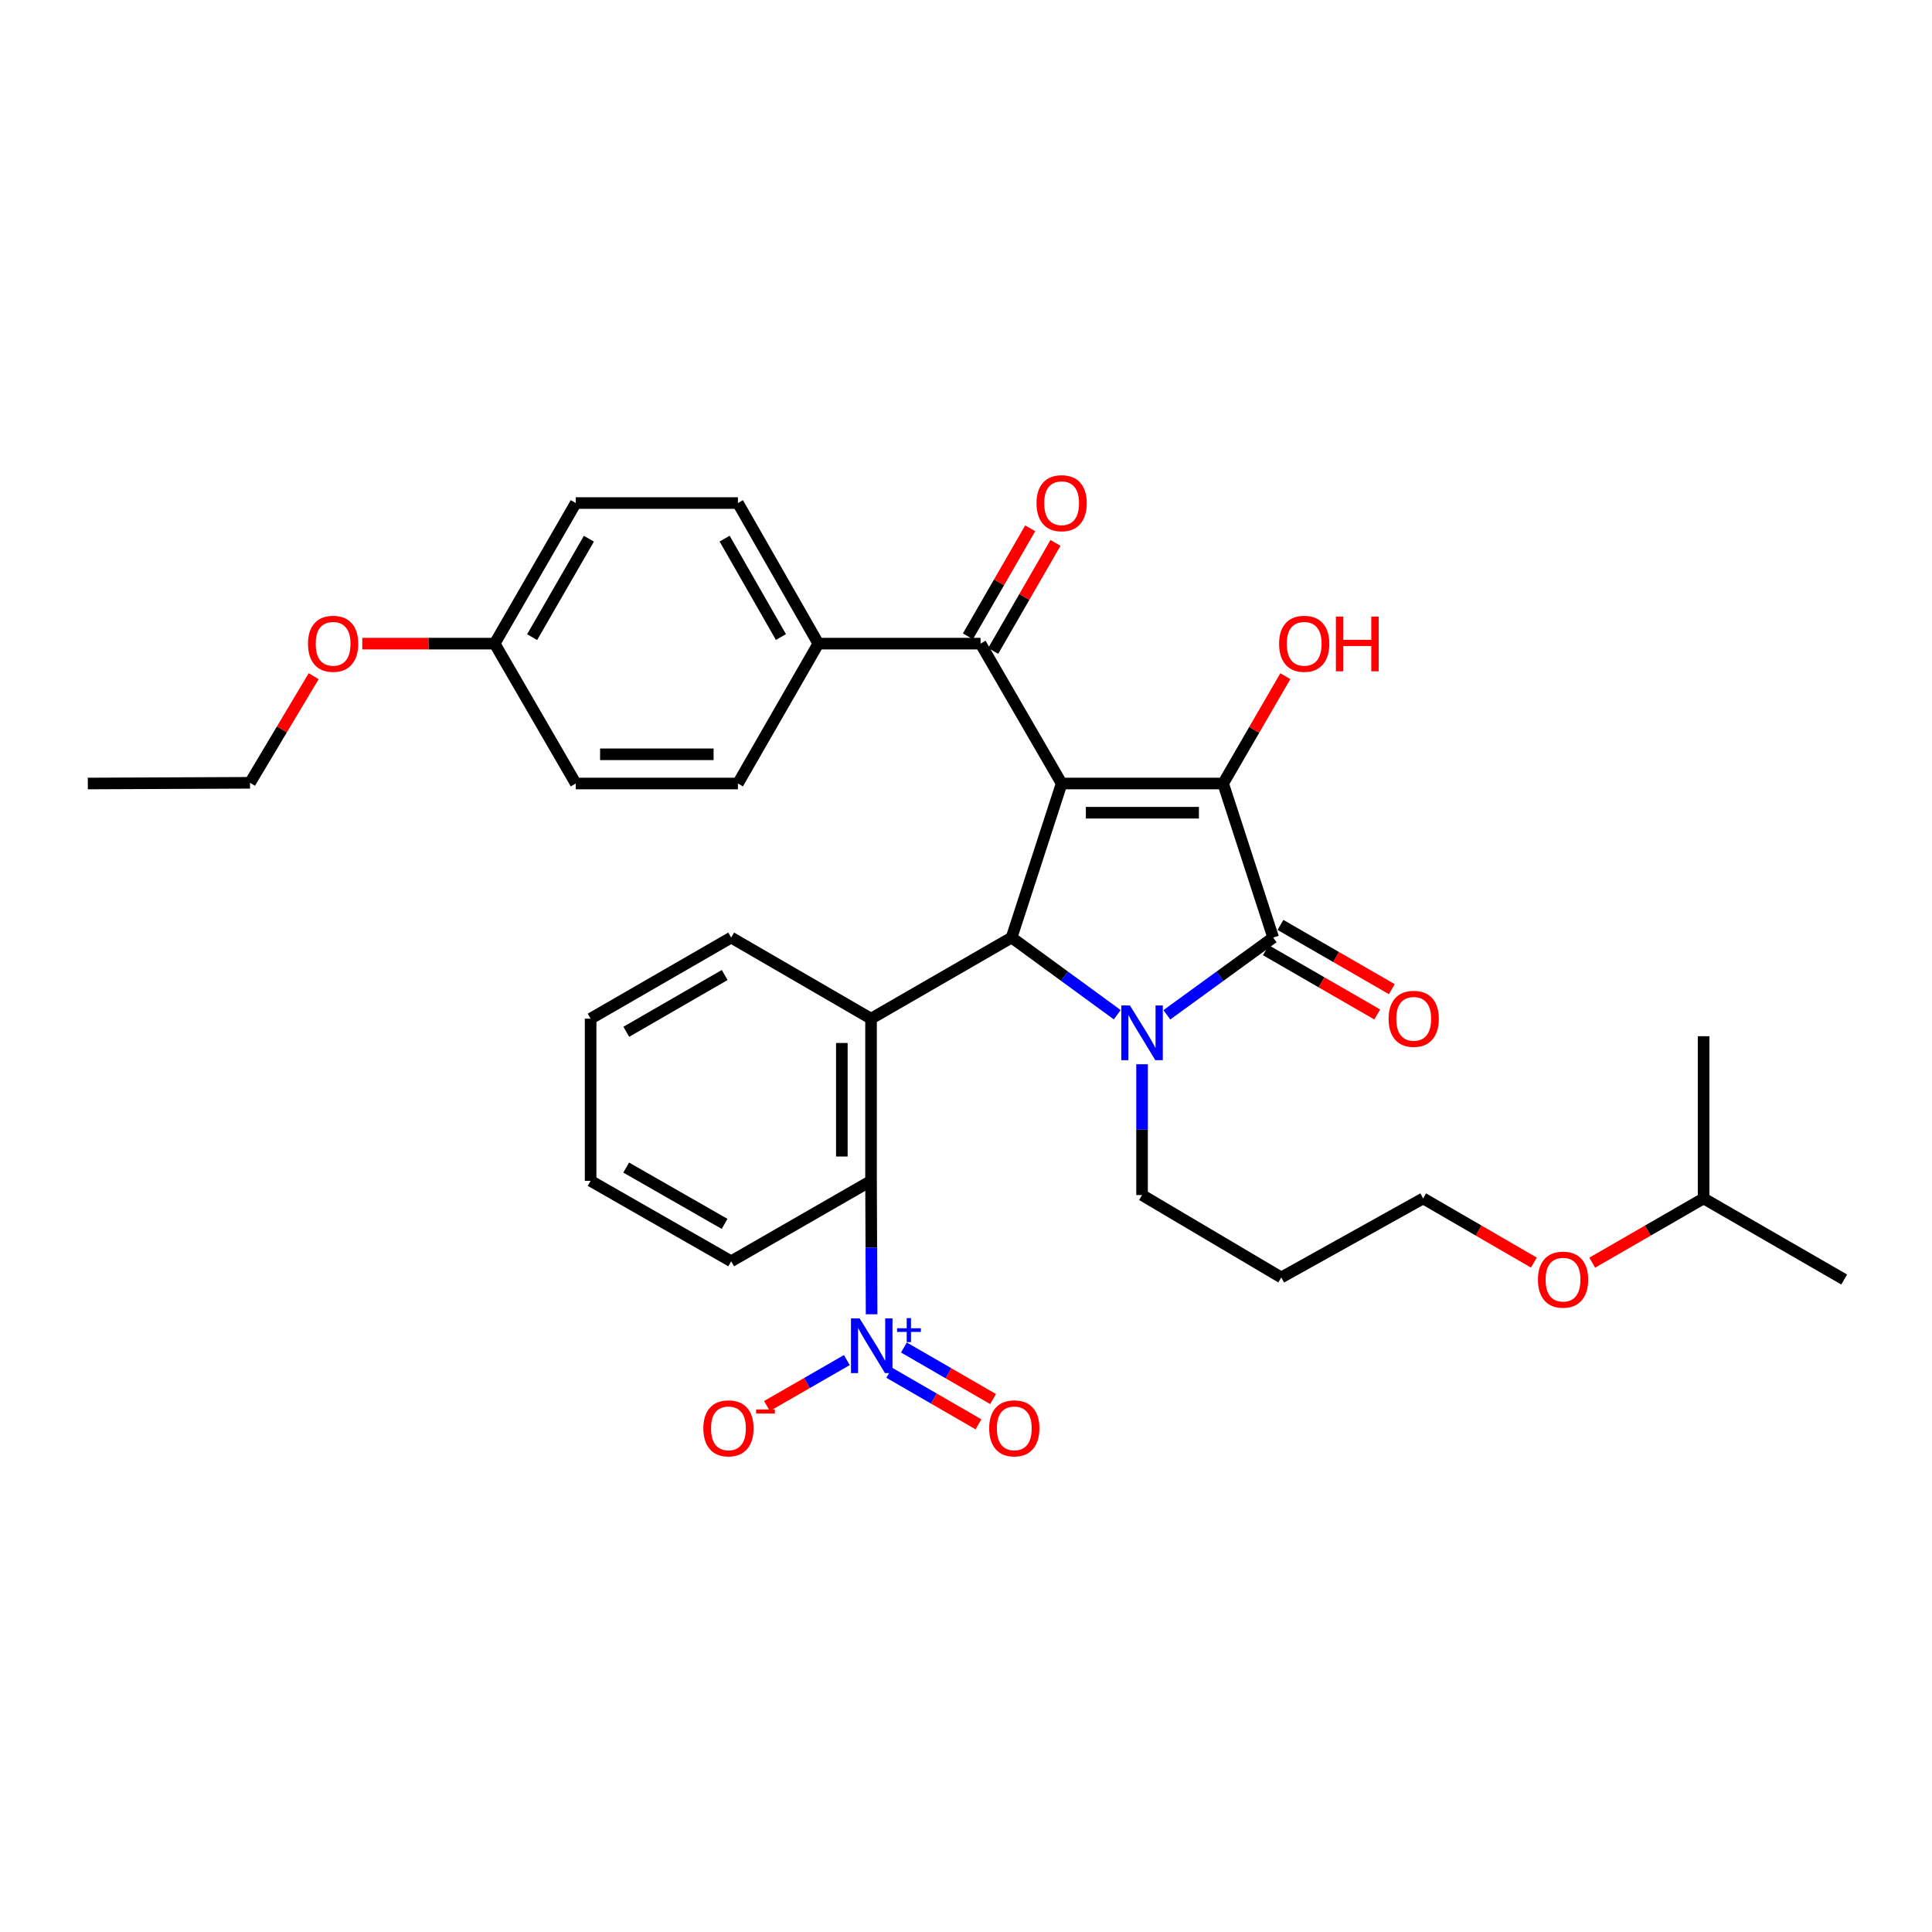 <?xml version='1.0' encoding='iso-8859-1'?>
<svg version='1.1' baseProfile='full'
              xmlns='http://www.w3.org/2000/svg'
                      xmlns:rdkit='http://www.rdkit.org/xml'
                      xmlns:xlink='http://www.w3.org/1999/xlink'
                  xml:space='preserve'
width='1000px' height='1000px' viewBox='0 0 1000 1000'>
<!-- END OF HEADER -->
<rect style='opacity:1.0;fill:#FFFFFF;stroke:none' width='1000' height='1000' x='0' y='0'> </rect>
<path class='bond-1' d='M 549.501,405.542 L 523.604,485.281' style='fill:none;fill-rule:evenodd;stroke:#000000;stroke-width:6px;stroke-linecap:butt;stroke-linejoin:miter;stroke-opacity:1' />
<path class='bond-2' d='M 549.501,405.542 L 633.095,405.542' style='fill:none;fill-rule:evenodd;stroke:#000000;stroke-width:6px;stroke-linecap:butt;stroke-linejoin:miter;stroke-opacity:1' />
<path class='bond-2' d='M 562.04,420.657 L 620.556,420.657' style='fill:none;fill-rule:evenodd;stroke:#000000;stroke-width:6px;stroke-linecap:butt;stroke-linejoin:miter;stroke-opacity:1' />
<path class='bond-6' d='M 549.501,405.542 L 507.532,333.142' style='fill:none;fill-rule:evenodd;stroke:#000000;stroke-width:6px;stroke-linecap:butt;stroke-linejoin:miter;stroke-opacity:1' />
<path class='bond-0' d='M 578.295,525.227 L 550.95,505.254' style='fill:none;fill-rule:evenodd;stroke:#0000FF;stroke-width:6px;stroke-linecap:butt;stroke-linejoin:miter;stroke-opacity:1' />
<path class='bond-0' d='M 550.95,505.254 L 523.604,485.281' style='fill:none;fill-rule:evenodd;stroke:#000000;stroke-width:6px;stroke-linecap:butt;stroke-linejoin:miter;stroke-opacity:1' />
<path class='bond-14' d='M 591.126,550.857 L 591.126,584.709' style='fill:none;fill-rule:evenodd;stroke:#0000FF;stroke-width:6px;stroke-linecap:butt;stroke-linejoin:miter;stroke-opacity:1' />
<path class='bond-14' d='M 591.126,584.709 L 591.126,618.561' style='fill:none;fill-rule:evenodd;stroke:#000000;stroke-width:6px;stroke-linecap:butt;stroke-linejoin:miter;stroke-opacity:1' />
<path class='bond-33' d='M 603.963,525.269 L 631.477,505.275' style='fill:none;fill-rule:evenodd;stroke:#0000FF;stroke-width:6px;stroke-linecap:butt;stroke-linejoin:miter;stroke-opacity:1' />
<path class='bond-33' d='M 631.477,505.275 L 658.991,485.281' style='fill:none;fill-rule:evenodd;stroke:#000000;stroke-width:6px;stroke-linecap:butt;stroke-linejoin:miter;stroke-opacity:1' />
<path class='bond-4' d='M 523.604,485.281 L 450.852,527.259' style='fill:none;fill-rule:evenodd;stroke:#000000;stroke-width:6px;stroke-linecap:butt;stroke-linejoin:miter;stroke-opacity:1' />
<path class='bond-3' d='M 633.095,405.542 L 658.991,485.281' style='fill:none;fill-rule:evenodd;stroke:#000000;stroke-width:6px;stroke-linecap:butt;stroke-linejoin:miter;stroke-opacity:1' />
<path class='bond-13' d='M 633.095,405.542 L 649.191,377.768' style='fill:none;fill-rule:evenodd;stroke:#000000;stroke-width:6px;stroke-linecap:butt;stroke-linejoin:miter;stroke-opacity:1' />
<path class='bond-13' d='M 649.191,377.768 L 665.288,349.994' style='fill:none;fill-rule:evenodd;stroke:#FF0000;stroke-width:6px;stroke-linecap:butt;stroke-linejoin:miter;stroke-opacity:1' />
<path class='bond-9' d='M 655.214,491.827 L 684.037,508.459' style='fill:none;fill-rule:evenodd;stroke:#000000;stroke-width:6px;stroke-linecap:butt;stroke-linejoin:miter;stroke-opacity:1' />
<path class='bond-9' d='M 684.037,508.459 L 712.859,525.091' style='fill:none;fill-rule:evenodd;stroke:#FF0000;stroke-width:6px;stroke-linecap:butt;stroke-linejoin:miter;stroke-opacity:1' />
<path class='bond-9' d='M 662.769,478.736 L 691.591,495.368' style='fill:none;fill-rule:evenodd;stroke:#000000;stroke-width:6px;stroke-linecap:butt;stroke-linejoin:miter;stroke-opacity:1' />
<path class='bond-9' d='M 691.591,495.368 L 720.413,512' style='fill:none;fill-rule:evenodd;stroke:#FF0000;stroke-width:6px;stroke-linecap:butt;stroke-linejoin:miter;stroke-opacity:1' />
<path class='bond-7' d='M 450.852,527.259 L 450.852,611.205' style='fill:none;fill-rule:evenodd;stroke:#000000;stroke-width:6px;stroke-linecap:butt;stroke-linejoin:miter;stroke-opacity:1' />
<path class='bond-7' d='M 435.737,539.851 L 435.737,598.613' style='fill:none;fill-rule:evenodd;stroke:#000000;stroke-width:6px;stroke-linecap:butt;stroke-linejoin:miter;stroke-opacity:1' />
<path class='bond-17' d='M 450.852,527.259 L 378.451,485.281' style='fill:none;fill-rule:evenodd;stroke:#000000;stroke-width:6px;stroke-linecap:butt;stroke-linejoin:miter;stroke-opacity:1' />
<path class='bond-5' d='M 451.137,680.268 L 450.994,645.736' style='fill:none;fill-rule:evenodd;stroke:#0000FF;stroke-width:6px;stroke-linecap:butt;stroke-linejoin:miter;stroke-opacity:1' />
<path class='bond-5' d='M 450.994,645.736 L 450.852,611.205' style='fill:none;fill-rule:evenodd;stroke:#000000;stroke-width:6px;stroke-linecap:butt;stroke-linejoin:miter;stroke-opacity:1' />
<path class='bond-8' d='M 438.325,703.972 L 417.651,715.867' style='fill:none;fill-rule:evenodd;stroke:#0000FF;stroke-width:6px;stroke-linecap:butt;stroke-linejoin:miter;stroke-opacity:1' />
<path class='bond-8' d='M 417.651,715.867 L 396.976,727.763' style='fill:none;fill-rule:evenodd;stroke:#FF0000;stroke-width:6px;stroke-linecap:butt;stroke-linejoin:miter;stroke-opacity:1' />
<path class='bond-11' d='M 460.292,710.546 L 483.374,723.891' style='fill:none;fill-rule:evenodd;stroke:#0000FF;stroke-width:6px;stroke-linecap:butt;stroke-linejoin:miter;stroke-opacity:1' />
<path class='bond-11' d='M 483.374,723.891 L 506.456,737.237' style='fill:none;fill-rule:evenodd;stroke:#FF0000;stroke-width:6px;stroke-linecap:butt;stroke-linejoin:miter;stroke-opacity:1' />
<path class='bond-11' d='M 467.858,697.461 L 490.94,710.806' style='fill:none;fill-rule:evenodd;stroke:#0000FF;stroke-width:6px;stroke-linecap:butt;stroke-linejoin:miter;stroke-opacity:1' />
<path class='bond-11' d='M 490.94,710.806 L 514.022,724.152' style='fill:none;fill-rule:evenodd;stroke:#FF0000;stroke-width:6px;stroke-linecap:butt;stroke-linejoin:miter;stroke-opacity:1' />
<path class='bond-10' d='M 507.532,333.142 L 423.569,333.142' style='fill:none;fill-rule:evenodd;stroke:#000000;stroke-width:6px;stroke-linecap:butt;stroke-linejoin:miter;stroke-opacity:1' />
<path class='bond-12' d='M 514.079,336.918 L 530.201,308.963' style='fill:none;fill-rule:evenodd;stroke:#000000;stroke-width:6px;stroke-linecap:butt;stroke-linejoin:miter;stroke-opacity:1' />
<path class='bond-12' d='M 530.201,308.963 L 546.324,281.008' style='fill:none;fill-rule:evenodd;stroke:#FF0000;stroke-width:6px;stroke-linecap:butt;stroke-linejoin:miter;stroke-opacity:1' />
<path class='bond-12' d='M 500.986,329.366 L 517.108,301.412' style='fill:none;fill-rule:evenodd;stroke:#000000;stroke-width:6px;stroke-linecap:butt;stroke-linejoin:miter;stroke-opacity:1' />
<path class='bond-12' d='M 517.108,301.412 L 533.231,273.457' style='fill:none;fill-rule:evenodd;stroke:#FF0000;stroke-width:6px;stroke-linecap:butt;stroke-linejoin:miter;stroke-opacity:1' />
<path class='bond-22' d='M 450.852,611.205 L 378.451,652.838' style='fill:none;fill-rule:evenodd;stroke:#000000;stroke-width:6px;stroke-linecap:butt;stroke-linejoin:miter;stroke-opacity:1' />
<path class='bond-15' d='M 423.569,333.142 L 381.945,260.372' style='fill:none;fill-rule:evenodd;stroke:#000000;stroke-width:6px;stroke-linecap:butt;stroke-linejoin:miter;stroke-opacity:1' />
<path class='bond-15' d='M 404.205,329.731 L 375.068,278.793' style='fill:none;fill-rule:evenodd;stroke:#000000;stroke-width:6px;stroke-linecap:butt;stroke-linejoin:miter;stroke-opacity:1' />
<path class='bond-16' d='M 423.569,333.142 L 381.945,405.542' style='fill:none;fill-rule:evenodd;stroke:#000000;stroke-width:6px;stroke-linecap:butt;stroke-linejoin:miter;stroke-opacity:1' />
<path class='bond-21' d='M 591.126,618.561 L 663.182,661.218' style='fill:none;fill-rule:evenodd;stroke:#000000;stroke-width:6px;stroke-linecap:butt;stroke-linejoin:miter;stroke-opacity:1' />
<path class='bond-19' d='M 381.945,260.372 L 298.015,260.372' style='fill:none;fill-rule:evenodd;stroke:#000000;stroke-width:6px;stroke-linecap:butt;stroke-linejoin:miter;stroke-opacity:1' />
<path class='bond-20' d='M 381.945,405.542 L 298.015,405.542' style='fill:none;fill-rule:evenodd;stroke:#000000;stroke-width:6px;stroke-linecap:butt;stroke-linejoin:miter;stroke-opacity:1' />
<path class='bond-20' d='M 369.355,390.427 L 310.605,390.427' style='fill:none;fill-rule:evenodd;stroke:#000000;stroke-width:6px;stroke-linecap:butt;stroke-linejoin:miter;stroke-opacity:1' />
<path class='bond-28' d='M 378.451,485.281 L 305.699,527.259' style='fill:none;fill-rule:evenodd;stroke:#000000;stroke-width:6px;stroke-linecap:butt;stroke-linejoin:miter;stroke-opacity:1' />
<path class='bond-28' d='M 375.092,504.67 L 324.165,534.054' style='fill:none;fill-rule:evenodd;stroke:#000000;stroke-width:6px;stroke-linecap:butt;stroke-linejoin:miter;stroke-opacity:1' />
<path class='bond-18' d='M 256.038,333.142 L 298.015,405.542' style='fill:none;fill-rule:evenodd;stroke:#000000;stroke-width:6px;stroke-linecap:butt;stroke-linejoin:miter;stroke-opacity:1' />
<path class='bond-23' d='M 256.038,333.142 L 221.774,333.142' style='fill:none;fill-rule:evenodd;stroke:#000000;stroke-width:6px;stroke-linecap:butt;stroke-linejoin:miter;stroke-opacity:1' />
<path class='bond-23' d='M 221.774,333.142 L 187.51,333.142' style='fill:none;fill-rule:evenodd;stroke:#FF0000;stroke-width:6px;stroke-linecap:butt;stroke-linejoin:miter;stroke-opacity:1' />
<path class='bond-34' d='M 256.038,333.142 L 298.015,260.372' style='fill:none;fill-rule:evenodd;stroke:#000000;stroke-width:6px;stroke-linecap:butt;stroke-linejoin:miter;stroke-opacity:1' />
<path class='bond-34' d='M 275.427,329.779 L 304.811,278.84' style='fill:none;fill-rule:evenodd;stroke:#000000;stroke-width:6px;stroke-linecap:butt;stroke-linejoin:miter;stroke-opacity:1' />
<path class='bond-25' d='M 663.182,661.218 L 736.631,620.299' style='fill:none;fill-rule:evenodd;stroke:#000000;stroke-width:6px;stroke-linecap:butt;stroke-linejoin:miter;stroke-opacity:1' />
<path class='bond-31' d='M 378.451,652.838 L 305.699,611.205' style='fill:none;fill-rule:evenodd;stroke:#000000;stroke-width:6px;stroke-linecap:butt;stroke-linejoin:miter;stroke-opacity:1' />
<path class='bond-31' d='M 375.046,633.474 L 324.119,604.331' style='fill:none;fill-rule:evenodd;stroke:#000000;stroke-width:6px;stroke-linecap:butt;stroke-linejoin:miter;stroke-opacity:1' />
<path class='bond-27' d='M 162.355,350 L 145.882,377.59' style='fill:none;fill-rule:evenodd;stroke:#FF0000;stroke-width:6px;stroke-linecap:butt;stroke-linejoin:miter;stroke-opacity:1' />
<path class='bond-27' d='M 145.882,377.59 L 129.409,405.181' style='fill:none;fill-rule:evenodd;stroke:#000000;stroke-width:6px;stroke-linecap:butt;stroke-linejoin:miter;stroke-opacity:1' />
<path class='bond-24' d='M 793.939,653.519 L 765.285,636.909' style='fill:none;fill-rule:evenodd;stroke:#FF0000;stroke-width:6px;stroke-linecap:butt;stroke-linejoin:miter;stroke-opacity:1' />
<path class='bond-24' d='M 765.285,636.909 L 736.631,620.299' style='fill:none;fill-rule:evenodd;stroke:#000000;stroke-width:6px;stroke-linecap:butt;stroke-linejoin:miter;stroke-opacity:1' />
<path class='bond-26' d='M 824.131,653.557 L 852.958,636.928' style='fill:none;fill-rule:evenodd;stroke:#FF0000;stroke-width:6px;stroke-linecap:butt;stroke-linejoin:miter;stroke-opacity:1' />
<path class='bond-26' d='M 852.958,636.928 L 881.784,620.299' style='fill:none;fill-rule:evenodd;stroke:#000000;stroke-width:6px;stroke-linecap:butt;stroke-linejoin:miter;stroke-opacity:1' />
<path class='bond-29' d='M 881.784,620.299 L 881.784,536.344' style='fill:none;fill-rule:evenodd;stroke:#000000;stroke-width:6px;stroke-linecap:butt;stroke-linejoin:miter;stroke-opacity:1' />
<path class='bond-30' d='M 881.784,620.299 L 954.545,662.268' style='fill:none;fill-rule:evenodd;stroke:#000000;stroke-width:6px;stroke-linecap:butt;stroke-linejoin:miter;stroke-opacity:1' />
<path class='bond-32' d='M 129.409,405.181 L 45.455,405.542' style='fill:none;fill-rule:evenodd;stroke:#000000;stroke-width:6px;stroke-linecap:butt;stroke-linejoin:miter;stroke-opacity:1' />
<path class='bond-35' d='M 305.699,527.259 L 305.699,611.205' style='fill:none;fill-rule:evenodd;stroke:#000000;stroke-width:6px;stroke-linecap:butt;stroke-linejoin:miter;stroke-opacity:1' />
<path  class='atom-1' d='M 584.866 520.438
L 594.146 535.438
Q 595.066 536.918, 596.546 539.598
Q 598.026 542.278, 598.106 542.438
L 598.106 520.438
L 601.866 520.438
L 601.866 548.758
L 597.986 548.758
L 588.026 532.358
Q 586.866 530.438, 585.626 528.238
Q 584.426 526.038, 584.066 525.358
L 584.066 548.758
L 580.386 548.758
L 580.386 520.438
L 584.866 520.438
' fill='#0000FF'/>
<path  class='atom-6' d='M 444.944 682.402
L 454.224 697.402
Q 455.144 698.882, 456.624 701.562
Q 458.104 704.242, 458.184 704.402
L 458.184 682.402
L 461.944 682.402
L 461.944 710.722
L 458.064 710.722
L 448.104 694.322
Q 446.944 692.402, 445.704 690.202
Q 444.504 688.002, 444.144 687.322
L 444.144 710.722
L 440.464 710.722
L 440.464 682.402
L 444.944 682.402
' fill='#0000FF'/>
<path  class='atom-6' d='M 464.32 687.507
L 469.31 687.507
L 469.31 682.253
L 471.527 682.253
L 471.527 687.507
L 476.649 687.507
L 476.649 689.407
L 471.527 689.407
L 471.527 694.687
L 469.31 694.687
L 469.31 689.407
L 464.32 689.407
L 464.32 687.507
' fill='#0000FF'/>
<path  class='atom-9' d='M 364.049 739.308
Q 364.049 732.508, 367.409 728.708
Q 370.769 724.908, 377.049 724.908
Q 383.329 724.908, 386.689 728.708
Q 390.049 732.508, 390.049 739.308
Q 390.049 746.188, 386.649 750.108
Q 383.249 753.988, 377.049 753.988
Q 370.809 753.988, 367.409 750.108
Q 364.049 746.228, 364.049 739.308
M 377.049 750.788
Q 381.369 750.788, 383.689 747.908
Q 386.049 744.988, 386.049 739.308
Q 386.049 733.748, 383.689 730.948
Q 381.369 728.108, 377.049 728.108
Q 372.729 728.108, 370.369 730.908
Q 368.049 733.708, 368.049 739.308
Q 368.049 745.028, 370.369 747.908
Q 372.729 750.788, 377.049 750.788
' fill='#FF0000'/>
<path  class='atom-9' d='M 391.369 729.53
L 401.058 729.53
L 401.058 731.642
L 391.369 731.642
L 391.369 729.53
' fill='#FF0000'/>
<path  class='atom-10' d='M 718.736 527.339
Q 718.736 520.539, 722.096 516.739
Q 725.456 512.939, 731.736 512.939
Q 738.016 512.939, 741.376 516.739
Q 744.736 520.539, 744.736 527.339
Q 744.736 534.219, 741.336 538.139
Q 737.936 542.019, 731.736 542.019
Q 725.496 542.019, 722.096 538.139
Q 718.736 534.259, 718.736 527.339
M 731.736 538.819
Q 736.056 538.819, 738.376 535.939
Q 740.736 533.019, 740.736 527.339
Q 740.736 521.779, 738.376 518.979
Q 736.056 516.139, 731.736 516.139
Q 727.416 516.139, 725.056 518.939
Q 722.736 521.739, 722.736 527.339
Q 722.736 533.059, 725.056 535.939
Q 727.416 538.819, 731.736 538.819
' fill='#FF0000'/>
<path  class='atom-12' d='M 511.998 739.308
Q 511.998 732.508, 515.358 728.708
Q 518.718 724.908, 524.998 724.908
Q 531.278 724.908, 534.638 728.708
Q 537.998 732.508, 537.998 739.308
Q 537.998 746.188, 534.598 750.108
Q 531.198 753.988, 524.998 753.988
Q 518.758 753.988, 515.358 750.108
Q 511.998 746.228, 511.998 739.308
M 524.998 750.788
Q 529.318 750.788, 531.638 747.908
Q 533.998 744.988, 533.998 739.308
Q 533.998 733.748, 531.638 730.948
Q 529.318 728.108, 524.998 728.108
Q 520.678 728.108, 518.318 730.908
Q 515.998 733.708, 515.998 739.308
Q 515.998 745.028, 518.318 747.908
Q 520.678 750.788, 524.998 750.788
' fill='#FF0000'/>
<path  class='atom-13' d='M 536.501 260.452
Q 536.501 253.652, 539.861 249.852
Q 543.221 246.052, 549.501 246.052
Q 555.781 246.052, 559.141 249.852
Q 562.501 253.652, 562.501 260.452
Q 562.501 267.332, 559.101 271.252
Q 555.701 275.132, 549.501 275.132
Q 543.261 275.132, 539.861 271.252
Q 536.501 267.372, 536.501 260.452
M 549.501 271.932
Q 553.821 271.932, 556.141 269.052
Q 558.501 266.132, 558.501 260.452
Q 558.501 254.892, 556.141 252.092
Q 553.821 249.252, 549.501 249.252
Q 545.181 249.252, 542.821 252.052
Q 540.501 254.852, 540.501 260.452
Q 540.501 266.172, 542.821 269.052
Q 545.181 271.932, 549.501 271.932
' fill='#FF0000'/>
<path  class='atom-14' d='M 662.055 333.222
Q 662.055 326.422, 665.415 322.622
Q 668.775 318.822, 675.055 318.822
Q 681.335 318.822, 684.695 322.622
Q 688.055 326.422, 688.055 333.222
Q 688.055 340.102, 684.655 344.022
Q 681.255 347.902, 675.055 347.902
Q 668.815 347.902, 665.415 344.022
Q 662.055 340.142, 662.055 333.222
M 675.055 344.702
Q 679.375 344.702, 681.695 341.822
Q 684.055 338.902, 684.055 333.222
Q 684.055 327.662, 681.695 324.862
Q 679.375 322.022, 675.055 322.022
Q 670.735 322.022, 668.375 324.822
Q 666.055 327.622, 666.055 333.222
Q 666.055 338.942, 668.375 341.822
Q 670.735 344.702, 675.055 344.702
' fill='#FF0000'/>
<path  class='atom-14' d='M 691.455 319.142
L 695.295 319.142
L 695.295 331.182
L 709.775 331.182
L 709.775 319.142
L 713.615 319.142
L 713.615 347.462
L 709.775 347.462
L 709.775 334.382
L 695.295 334.382
L 695.295 347.462
L 691.455 347.462
L 691.455 319.142
' fill='#FF0000'/>
<path  class='atom-24' d='M 159.419 333.222
Q 159.419 326.422, 162.779 322.622
Q 166.139 318.822, 172.419 318.822
Q 178.699 318.822, 182.059 322.622
Q 185.419 326.422, 185.419 333.222
Q 185.419 340.102, 182.019 344.022
Q 178.619 347.902, 172.419 347.902
Q 166.179 347.902, 162.779 344.022
Q 159.419 340.142, 159.419 333.222
M 172.419 344.702
Q 176.739 344.702, 179.059 341.822
Q 181.419 338.902, 181.419 333.222
Q 181.419 327.662, 179.059 324.862
Q 176.739 322.022, 172.419 322.022
Q 168.099 322.022, 165.739 324.822
Q 163.419 327.622, 163.419 333.222
Q 163.419 338.942, 165.739 341.822
Q 168.099 344.702, 172.419 344.702
' fill='#FF0000'/>
<path  class='atom-25' d='M 796.031 662.348
Q 796.031 655.548, 799.391 651.748
Q 802.751 647.948, 809.031 647.948
Q 815.311 647.948, 818.671 651.748
Q 822.031 655.548, 822.031 662.348
Q 822.031 669.228, 818.631 673.148
Q 815.231 677.028, 809.031 677.028
Q 802.791 677.028, 799.391 673.148
Q 796.031 669.268, 796.031 662.348
M 809.031 673.828
Q 813.351 673.828, 815.671 670.948
Q 818.031 668.028, 818.031 662.348
Q 818.031 656.788, 815.671 653.988
Q 813.351 651.148, 809.031 651.148
Q 804.711 651.148, 802.351 653.948
Q 800.031 656.748, 800.031 662.348
Q 800.031 668.068, 802.351 670.948
Q 804.711 673.828, 809.031 673.828
' fill='#FF0000'/>
</svg>
